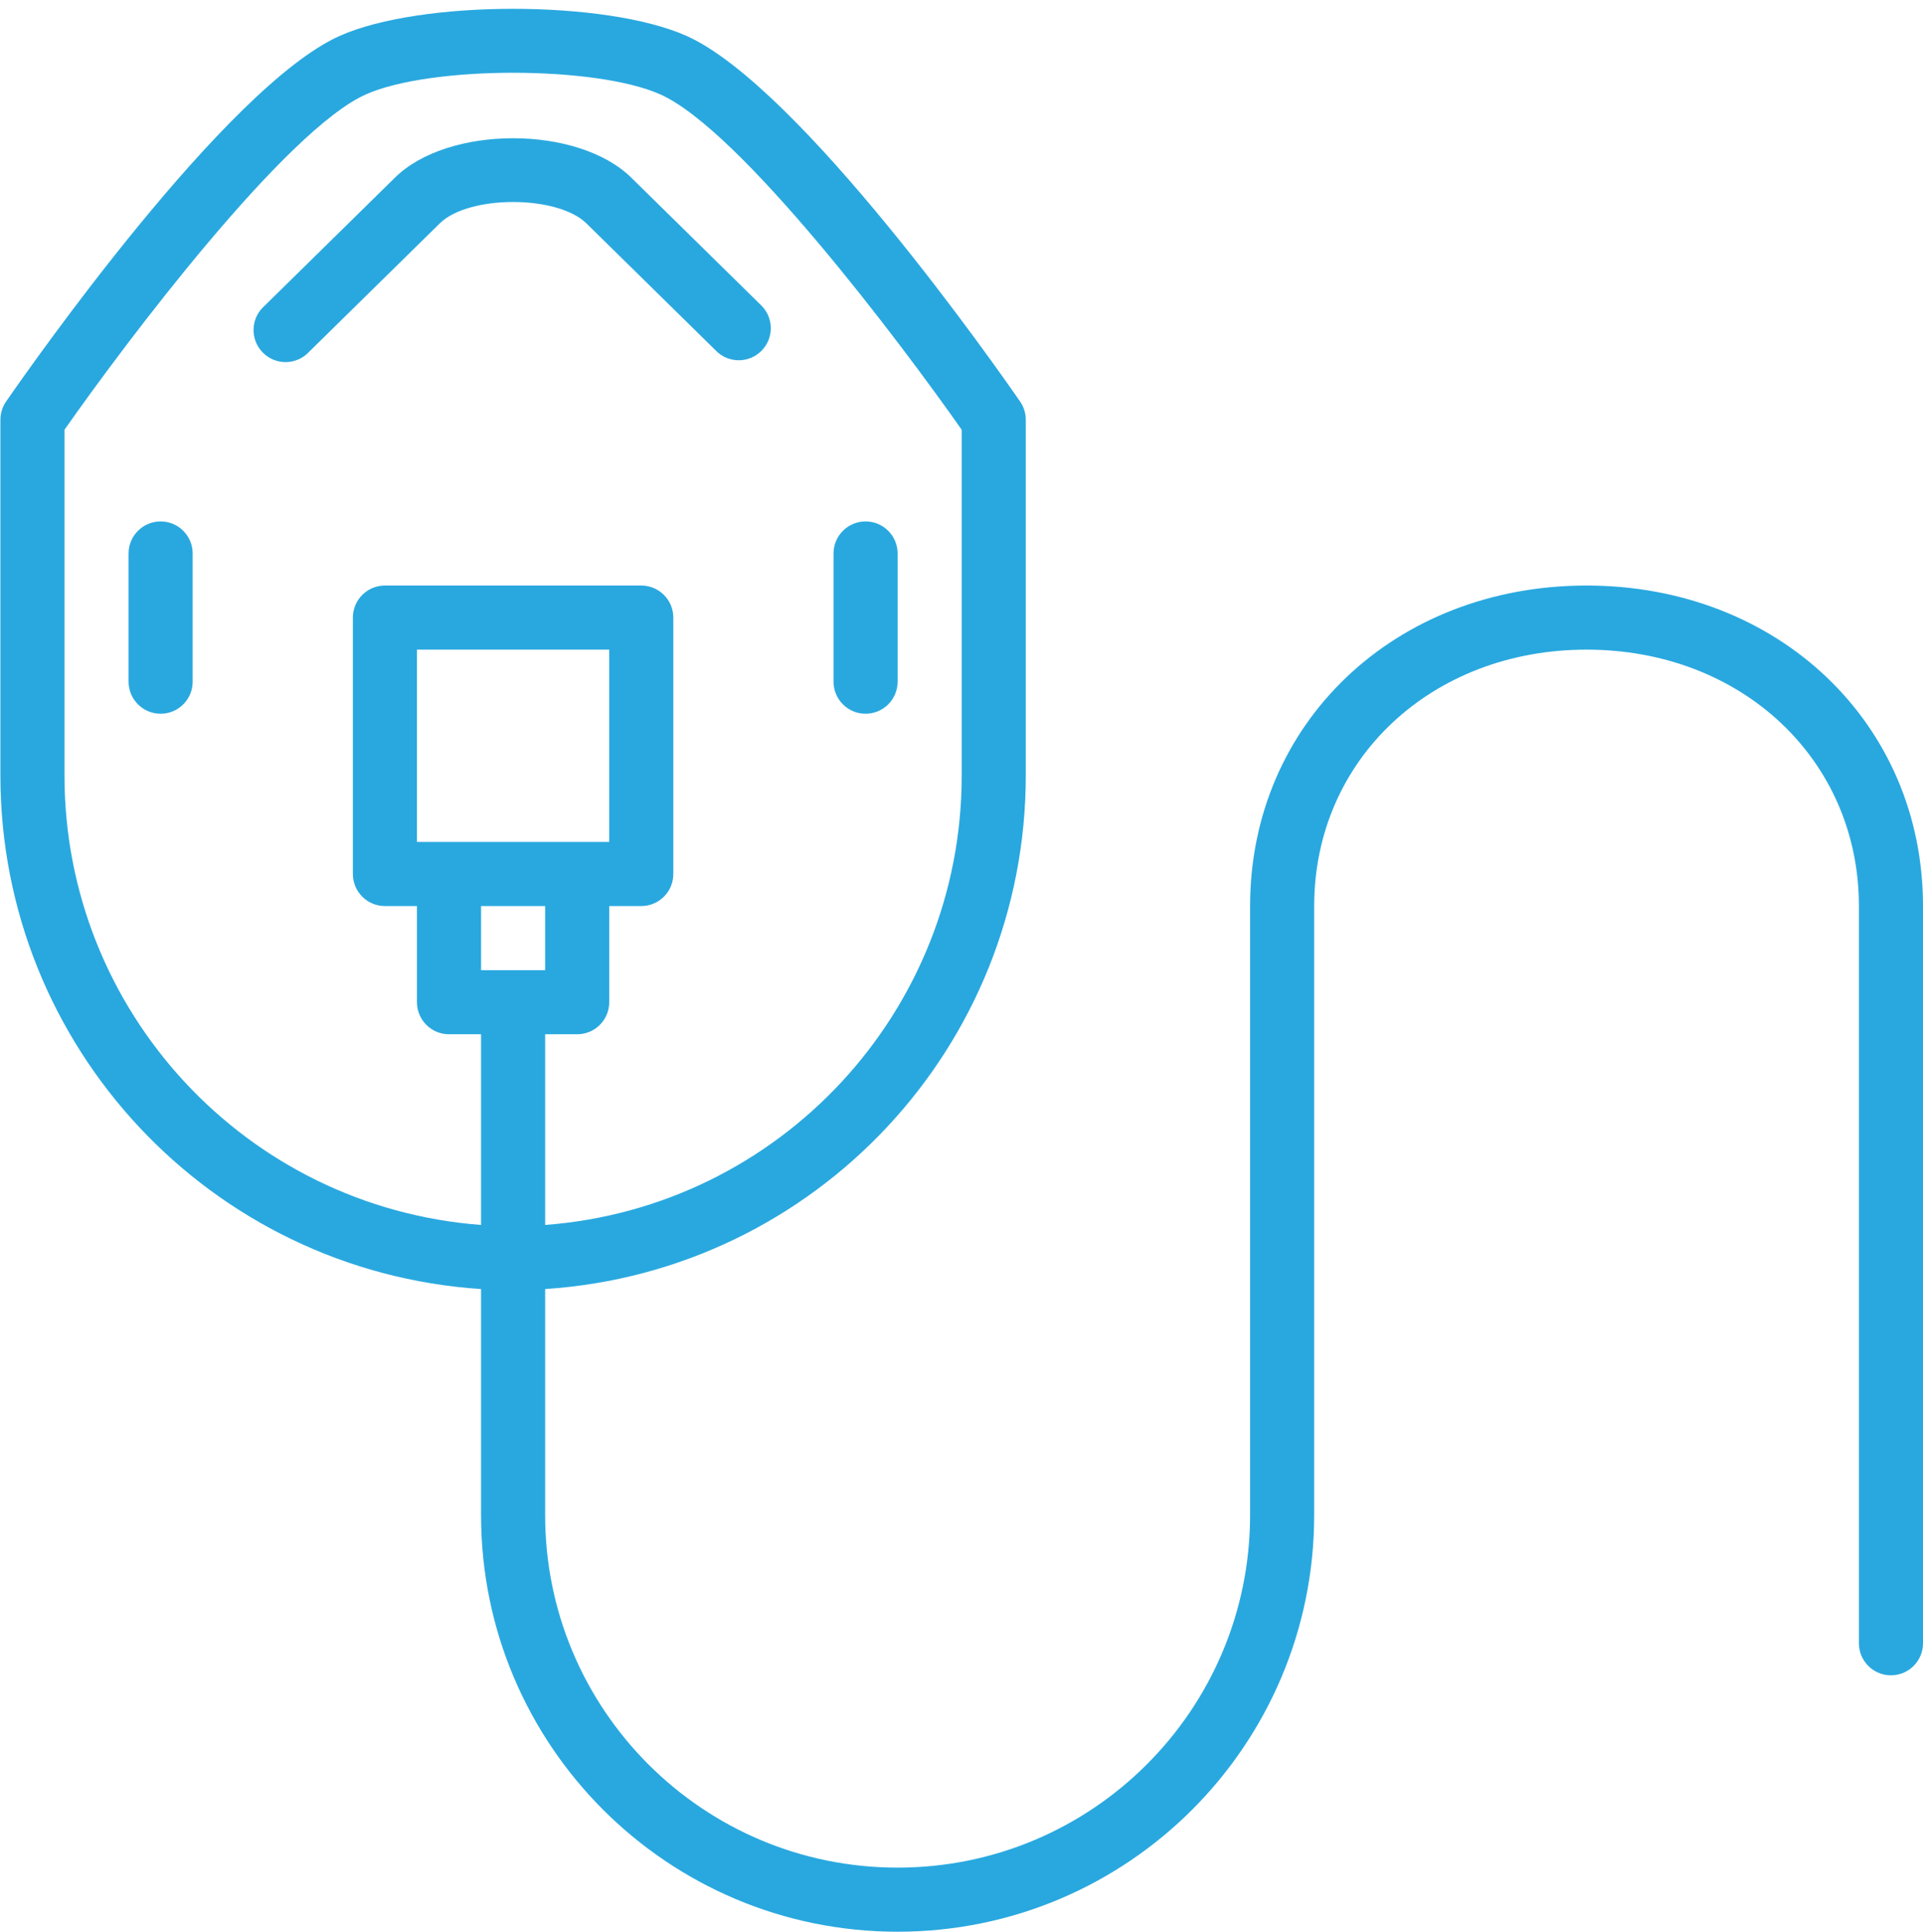 <?xml version="1.0" encoding="UTF-8" standalone="no"?><svg xmlns="http://www.w3.org/2000/svg" xmlns:xlink="http://www.w3.org/1999/xlink" fill="#29a8df" height="482.2" preserveAspectRatio="xMidYMid meet" version="1" viewBox="-0.1 -2.2 480.1 482.2" width="480.1" zoomAndPan="magnify"><g id="change1_1"><path d="M 146.398 53.648 L 178.969 85.648 C 182.148 88.531 187.039 88.387 190.047 85.324 C 193.055 82.262 193.105 77.371 190.168 74.242 L 157.656 42.289 C 144.359 28.984 111.656 28.984 98.398 42.242 L 65.832 74.242 C 63.656 76.211 62.734 79.215 63.43 82.066 C 64.125 84.918 66.324 87.16 69.164 87.91 C 72.004 88.656 75.023 87.789 77.031 85.648 L 109.648 53.602 C 116.855 46.41 139.199 46.418 146.398 53.648 Z M 146.398 53.648" fill="inherit"/><path d="M 396 143.945 C 348.113 143.945 312 178.348 312 223.945 L 312 375.945 C 312 424.547 272.602 463.945 224 463.945 C 175.398 463.945 136 424.547 136 375.945 L 136 319.539 C 203.559 315.082 256.059 258.953 256 191.25 L 256 102.555 C 255.996 100.93 255.5 99.344 254.574 98.012 C 249.047 90.012 199.672 19.395 171.25 6.738 C 151.047 -2.246 104.953 -2.246 84.754 6.738 C 56.328 19.395 6.953 90.004 1.426 98.012 C 0.5 99.344 0.004 100.93 0 102.555 L 0 191.25 C -0.059 258.953 52.441 315.082 120 319.539 L 120 375.945 C 120 433.383 166.562 479.945 224 479.945 C 281.438 479.945 328 433.383 328 375.945 L 328 223.945 C 328 187.457 357.23 159.945 396 159.945 C 434.77 159.945 464 187.457 464 223.945 L 464 407.945 C 464 412.363 467.582 415.945 472 415.945 C 476.418 415.945 480 412.363 480 407.945 L 480 223.945 C 480 178.348 443.887 143.945 396 143.945 Z M 144 207.945 L 104 207.945 L 104 159.945 L 152 159.945 L 152 207.945 Z M 136 239.945 L 120 239.945 L 120 223.945 L 136 223.945 Z M 16 191.25 L 16 105.066 C 31.496 82.93 71.273 30.25 91.25 21.363 C 107.391 14.16 148.609 14.16 164.754 21.363 C 184.711 30.242 224.496 82.961 240 105.066 L 240 191.25 C 240.07 250.133 194.715 299.102 136 303.539 L 136 255.945 L 144 255.945 C 148.418 255.945 152 252.363 152 247.945 L 152 223.945 L 160 223.945 C 164.418 223.945 168 220.363 168 215.945 L 168 151.945 C 168 147.527 164.418 143.945 160 143.945 L 96 143.945 C 91.582 143.945 88 147.527 88 151.945 L 88 215.945 C 88 220.363 91.582 223.945 96 223.945 L 104 223.945 L 104 247.945 C 104 252.363 107.582 255.945 112 255.945 L 120 255.945 L 120 303.539 C 61.285 299.102 15.93 250.133 16 191.25 Z M 16 191.25" fill="inherit"/><path d="M 40 127.945 C 35.582 127.945 32 131.527 32 135.945 L 32 167.945 C 32 172.363 35.582 175.945 40 175.945 C 44.418 175.945 48 172.363 48 167.945 L 48 135.945 C 48 131.527 44.418 127.945 40 127.945 Z M 40 127.945" fill="inherit"/><path d="M 216 175.945 C 220.418 175.945 224 172.363 224 167.945 L 224 135.945 C 224 131.527 220.418 127.945 216 127.945 C 211.582 127.945 208 131.527 208 135.945 L 208 167.945 C 208 172.363 211.582 175.945 216 175.945 Z M 216 175.945" fill="inherit"/></g></svg>